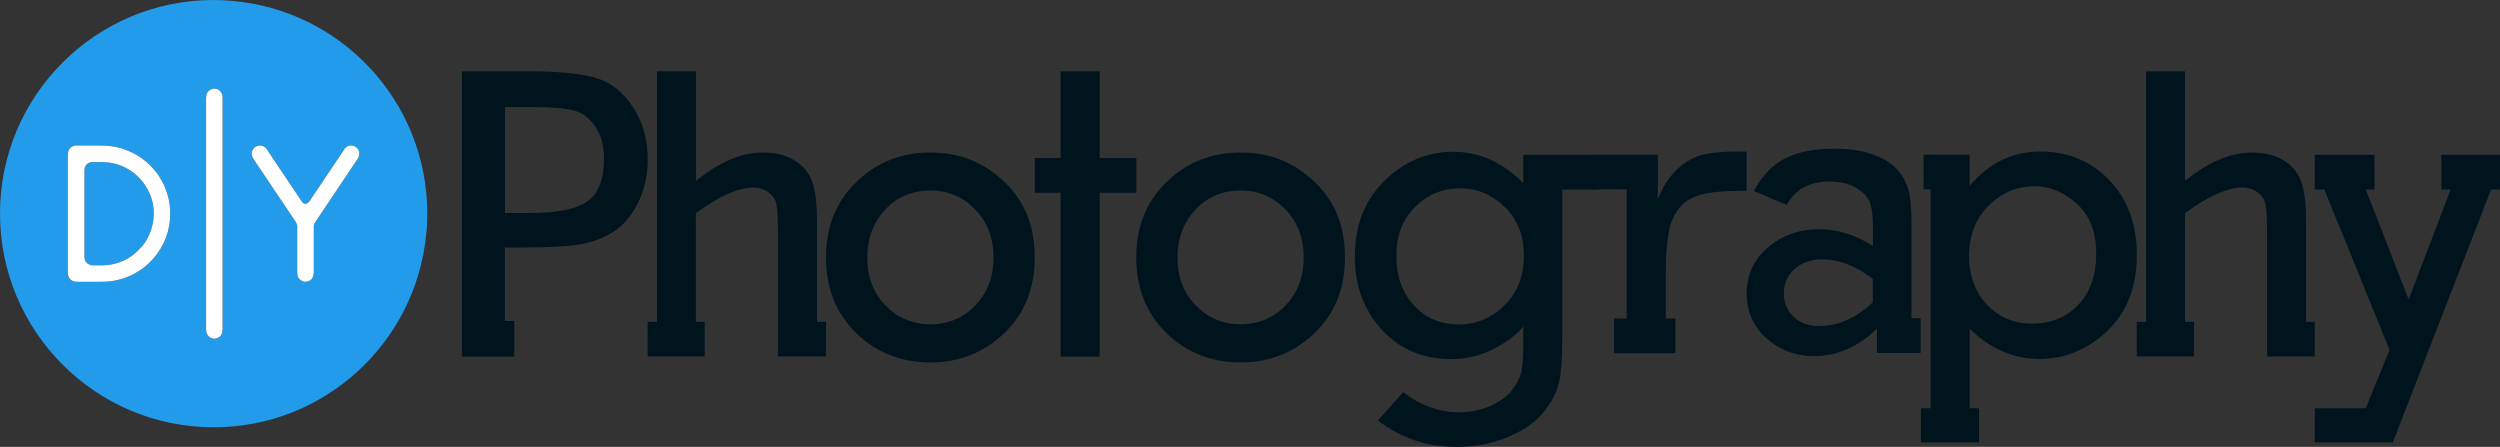 <?xml version="1.0" encoding="UTF-8"?><svg id="Layer_2" xmlns="http://www.w3.org/2000/svg" viewBox="0 0 238.37 42.61"><rect x="0" y="0" width="238.37" height="42.61" fill="#333333" stroke="none"/><defs><style>.cls-1{fill:#00141e;}.cls-2{fill:#fff;}.cls-3{fill:#239beb;}</style></defs><g id="Layer_1-2"><g><g><g><path class="cls-3" d="m14.66,20.27v.2c0,.17-.02.39-.06.65-.14.89-.5,1.69-1.08,2.4-1.03,1.18-2.32,1.78-3.85,1.78h-.83c-.14,0-.26-.03-.35-.09-.29-.14-.44-.38-.44-.7v-8.27c0-.14.03-.25.06-.34.16-.3.4-.45.73-.45h.83c1.11,0,2.1.32,2.97.95.37.27.71.6,1.02,1.01.67.91,1,1.87,1,2.86Z"/><path class="cls-3" d="m22.18.09c-.59-.06-1.2-.09-1.81-.09C9.12,0,0,9.12,0,20.36s9.12,20.38,20.37,20.38c10.56,0,19.24-8.04,20.26-18.34.08-.67.11-1.35.11-2.04C40.74,9.73,32.58,1,22.18.09Zm-7.54,24.55c-.34.37-.66.67-.95.89-.51.36-.94.61-1.3.77-.42.19-.85.33-1.3.42-.37.1-.96.15-1.76.15h-1.94c-.43,0-.71-.16-.85-.49-.05-.1-.07-.24-.07-.42v-11.17c0-.44.17-.72.5-.86.1-.04.24-.06.42-.06h1.95c1.01,0,1.81.11,2.4.33,1.37.45,2.49,1.28,3.35,2.48.34.55.55.94.62,1.16.35.8.52,1.65.52,2.54,0,1.57-.53,3-1.59,4.26Zm6.58,6.72c0,.37-.1.63-.3.76-.15.11-.31.17-.48.17-.3,0-.55-.16-.72-.48-.04-.11-.07-.25-.07-.45V9.37c0-.37.11-.62.31-.75.15-.12.31-.17.48-.17.31,0,.55.16.72.48.04.11.06.25.06.44v21.99Zm12.91-16.26s-1.33,2-3.99,5.96c-.15.18-.22.35-.22.5v4.36c0,.44-.15.73-.44.86,0,.03-.12.06-.36.09-.28,0-.51-.15-.7-.45-.05-.12-.08-.29-.08-.5v-4.36c0-.16-.08-.33-.23-.53l-3.98-5.93c-.08-.17-.13-.32-.13-.46,0-.2.09-.4.29-.59.17-.12.33-.18.48-.18.34,0,.63.21.85.64.12.17,1.19,1.76,3.2,4.77.1.1.2.15.32.15.17,0,.35-.16.52-.47l3.19-4.76c.17-.22.39-.33.63-.33.26,0,.49.13.68.38.07.17.1.3.1.38,0,.15-.04.3-.13.47Z"/></g><g><path class="cls-1" d="m44.04,30.6V6.8h6.3c2.86,0,4.99.2,6.41.61,1.42.4,2.61,1.32,3.57,2.75.96,1.43,1.44,3.11,1.44,5.05,0,1.55-.32,2.94-.95,4.18-.63,1.23-1.41,2.14-2.35,2.73-.93.59-1.98.98-3.15,1.18-1.17.2-2.93.3-5.29.3h-1.88v7h.9v3.4h-5v-3.4Zm4.11-10.29h2.35c2.67,0,4.52-.38,5.55-1.14,1.03-.76,1.54-2.11,1.54-4.04,0-1.23-.27-2.24-.82-3.05-.55-.81-1.23-1.32-2.03-1.54-.81-.22-2.16-.33-4.05-.33h-2.54v10.11Z"/><path class="cls-1" d="m66.36,6.8v10.44c2.23-1.8,4.35-2.7,6.36-2.7,1.25,0,2.28.26,3.09.78.81.52,1.36,1.21,1.65,2.06.29.85.44,2.1.44,3.74v9.56h.86v3.31h-4.58v-11.58c0-1.43-.05-2.39-.14-2.87-.09-.48-.34-.88-.75-1.19-.41-.31-.9-.47-1.46-.47-1.43,0-3.26.82-5.48,2.44v10.36h.84v3.31h-5.44v-3.31h.89V6.8h3.72Z"/><path class="cls-1" d="m208.34,6.8v10.44c2.23-1.8,4.35-2.7,6.36-2.7,1.25,0,2.28.26,3.09.78.81.52,1.36,1.21,1.65,2.06.29.85.44,2.1.44,3.74v9.56h.83v3.31h-4.55v-11.58c0-1.43-.05-2.39-.14-2.87-.09-.48-.34-.88-.75-1.19-.41-.31-.9-.47-1.46-.47-1.43,0-3.26.82-5.47,2.44v10.36h.86v3.31h-5.47v-3.31h.9V6.8h3.72Z"/><path class="cls-1" d="m78.76,24.54c0-2.92.96-5.32,2.89-7.19,1.93-1.87,4.28-2.81,7.06-2.81s5.07.92,7.02,2.77c1.96,1.84,2.93,4.25,2.93,7.23s-.98,5.38-2.92,7.24c-1.95,1.85-4.29,2.78-7.03,2.78s-5.18-.94-7.09-2.82c-1.91-1.88-2.87-4.28-2.87-7.2Zm3.93,0c0,1.87.58,3.4,1.75,4.59,1.17,1.19,2.59,1.79,4.27,1.79s3.14-.6,4.29-1.81c1.15-1.21,1.73-2.73,1.73-4.57s-.59-3.38-1.76-4.58c-1.17-1.2-2.6-1.8-4.26-1.8s-3.19.61-4.32,1.84c-1.13,1.23-1.7,2.74-1.7,4.54Z"/><path class="cls-1" d="m101.13,34v-15.62h-2.46v-3.31h2.46V6.8h3.72v8.27h3.5v3.31h-3.5v15.62h-3.72Z"/><path class="cls-1" d="m108.34,24.54c0-2.92.96-5.32,2.89-7.19,1.93-1.87,4.28-2.81,7.06-2.81s5.06.92,7.02,2.77c1.96,1.84,2.93,4.25,2.93,7.23s-.97,5.38-2.92,7.24c-1.95,1.85-4.29,2.78-7.03,2.78s-5.18-.94-7.09-2.82c-1.91-1.88-2.86-4.28-2.86-7.2Zm3.93,0c0,1.87.58,3.4,1.75,4.59,1.17,1.19,2.59,1.79,4.27,1.79s3.14-.6,4.29-1.81c1.15-1.21,1.73-2.73,1.73-4.57s-.59-3.38-1.76-4.58c-1.17-1.2-2.59-1.8-4.26-1.8s-3.19.61-4.32,1.84c-1.13,1.23-1.7,2.74-1.7,4.54Z"/><path class="cls-1" d="m152.36,14.76v3.31h-3.4v14.1c0,1.9-.1,3.31-.29,4.23-.2.92-.67,1.86-1.42,2.82-.75.96-1.87,1.76-3.37,2.41-1.5.65-3.17.98-5.03.98-2.79,0-5.28-.84-7.47-2.52l2.42-2.7c1.64,1.28,3.43,1.92,5.36,1.92,1.07,0,2.06-.21,2.97-.62.91-.41,1.59-.91,2.04-1.5.45-.59.74-1.14.87-1.67.13-.53.2-1.42.2-2.67v-1.72c-.59.74-1.51,1.45-2.76,2.11-1.25.66-2.62,1-4.11,1-2.71,0-4.92-.94-6.63-2.82-1.71-1.88-2.56-4.19-2.56-6.92,0-3,.94-5.42,2.83-7.26,1.88-1.84,4.06-2.77,6.54-2.77s4.73,1,6.69,2.99v-2.7h7.12Zm-19.22,9.66c0,1.92.56,3.48,1.67,4.69,1.12,1.21,2.54,1.82,4.27,1.82s3.15-.61,4.38-1.83c1.23-1.22,1.84-2.79,1.84-4.7s-.61-3.5-1.84-4.68c-1.23-1.18-2.65-1.77-4.26-1.77s-3.03.58-4.24,1.75c-1.21,1.17-1.82,2.74-1.82,4.72Z"/><path class="cls-1" d="m155.1,30.38v-12.32h-3.3v-3.31h6.27v4.26c.42-1.11,1-2.03,1.74-2.76.74-.73,1.53-1.21,2.36-1.45.83-.23,1.96-.35,3.39-.35h.98v3.75h-.74c-1.89,0-3.3.19-4.23.57-.93.38-1.62,1.07-2.07,2.06-.45,1-.67,2.79-.67,5.37v4.17h.91v3.31h-5.85v-3.31h1.22Z"/><path class="cls-1" d="m183.13,30.35v3.3h-4.17v-2.31c-1.8,1.75-3.81,2.62-6.02,2.62-1.72,0-3.22-.56-4.49-1.68-1.27-1.12-1.91-2.56-1.91-4.3s.67-3.22,2.02-4.38c1.35-1.16,2.98-1.74,4.88-1.74,1.77,0,3.49.53,5.14,1.6v-1.88c0-.96-.09-1.71-.27-2.23-.18-.52-.61-.99-1.28-1.41-.67-.42-1.55-.63-2.63-.63-1.87,0-3.21.74-4.05,2.23l-3.12-1.33c1.58-2.95,3.86-4.03,7.73-4.03,1.42,0,2.65.19,3.69.58,1.04.38,1.81.88,2.32,1.49.51.61.85,1.26,1.03,1.97.18.7.26,1.83.26,3.36v8.76h.87Zm-4.55-3.74c-1.6-1.25-3.23-1.88-4.87-1.88-1.03,0-1.89.3-2.58.9-.69.6-1.04,1.38-1.04,2.33,0,.89.3,1.63.91,2.23.61.6,1.43.9,2.47.9,1.8,0,3.5-.76,5.1-2.27v-2.21Z"/><path class="cls-1" d="m184.08,38.93v-20.87h-.67v-3.31h4.39v2.97c1.85-2.18,4.09-3.27,6.73-3.27s4.86.91,6.6,2.74c1.74,1.83,2.61,4.2,2.61,7.12,0,3.06-.95,5.48-2.83,7.26-1.89,1.77-4.04,2.66-6.45,2.66s-4.72-.96-6.65-2.89v7.59h.89v3.25h-5.55v-3.25h.95Zm3.66-14.43c0,1.04.22,2.04.65,2.99.43.95,1.11,1.75,2.05,2.4.94.64,2.04.97,3.31.97,1.77,0,3.24-.59,4.39-1.78,1.15-1.19,1.73-2.82,1.73-4.89s-.6-3.6-1.81-4.73c-1.21-1.13-2.58-1.7-4.12-1.7-1.64,0-3.09.62-4.33,1.85-1.25,1.23-1.87,2.87-1.87,4.9Z"/><path class="cls-1" d="m227.84,33.36l-6.22-15.29h-.91v-3.31h5.69v3.31h-.83l4.09,10.48,4.01-10.48h-.89v-3.31h5.6v3.31h-.86l-9.37,24.11h-7.44v-3.25h4.86s2.27-5.57,2.27-5.57Z"/></g></g><path class="cls-2" d="m15.71,17.84c-.07-.22-.28-.61-.62-1.16-.86-1.2-1.98-2.03-3.35-2.48-.59-.22-1.39-.33-2.4-.33h-1.95c-.18,0-.32.02-.42.06-.33.14-.5.42-.5.86v11.17c0,.18.02.32.07.42.14.33.42.49.85.49h1.94c.8,0,1.39-.05,1.76-.15.45-.09.88-.23,1.3-.42.36-.16.79-.41,1.3-.77.29-.22.61-.52.95-.89,1.06-1.26,1.59-2.69,1.59-4.26,0-.89-.17-1.74-.52-2.54Zm-1.05,2.63c0,.17-.02.39-.06.65-.14.89-.5,1.69-1.08,2.4-1.03,1.18-2.32,1.78-3.85,1.78h-.83c-.14,0-.26-.03-.35-.09-.29-.14-.44-.38-.44-.7v-8.27c0-.14.03-.25.06-.34.16-.3.4-.45.73-.45h.83c1.11,0,2.1.32,2.97.95.37.27.71.6,1.02,1.01.67.91,1,1.87,1,2.86v.2Z"/><path class="cls-2" d="m34.26,14.63c0,.15-.04.3-.13.47,0,.01-1.33,2-3.99,5.96-.15.18-.22.35-.22.5v4.36c0,.44-.15.73-.44.86,0,.03-.12.06-.36.09-.28,0-.51-.15-.7-.45-.05-.12-.08-.29-.08-.5v-4.36c0-.16-.08-.33-.23-.53l-3.98-5.93c-.08-.17-.13-.32-.13-.46,0-.2.09-.4.29-.59.17-.12.33-.18.48-.18.34,0,.63.21.85.64.12.17,1.19,1.76,3.2,4.77.1.1.2.15.32.15.17,0,.35-.16.52-.47l3.19-4.76c.17-.22.39-.33.63-.33.26,0,.49.13.68.38.07.17.1.3.1.38Z"/><path class="cls-2" d="m21.22,9.37v21.99c0,.37-.1.63-.3.76-.15.11-.31.17-.48.17-.3,0-.55-.16-.72-.48-.04-.11-.07-.25-.07-.45V9.37c0-.37.11-.62.31-.75.15-.12.31-.17.48-.17.31,0,.55.16.72.48.04.11.06.25.06.44Z"/></g></g></svg>